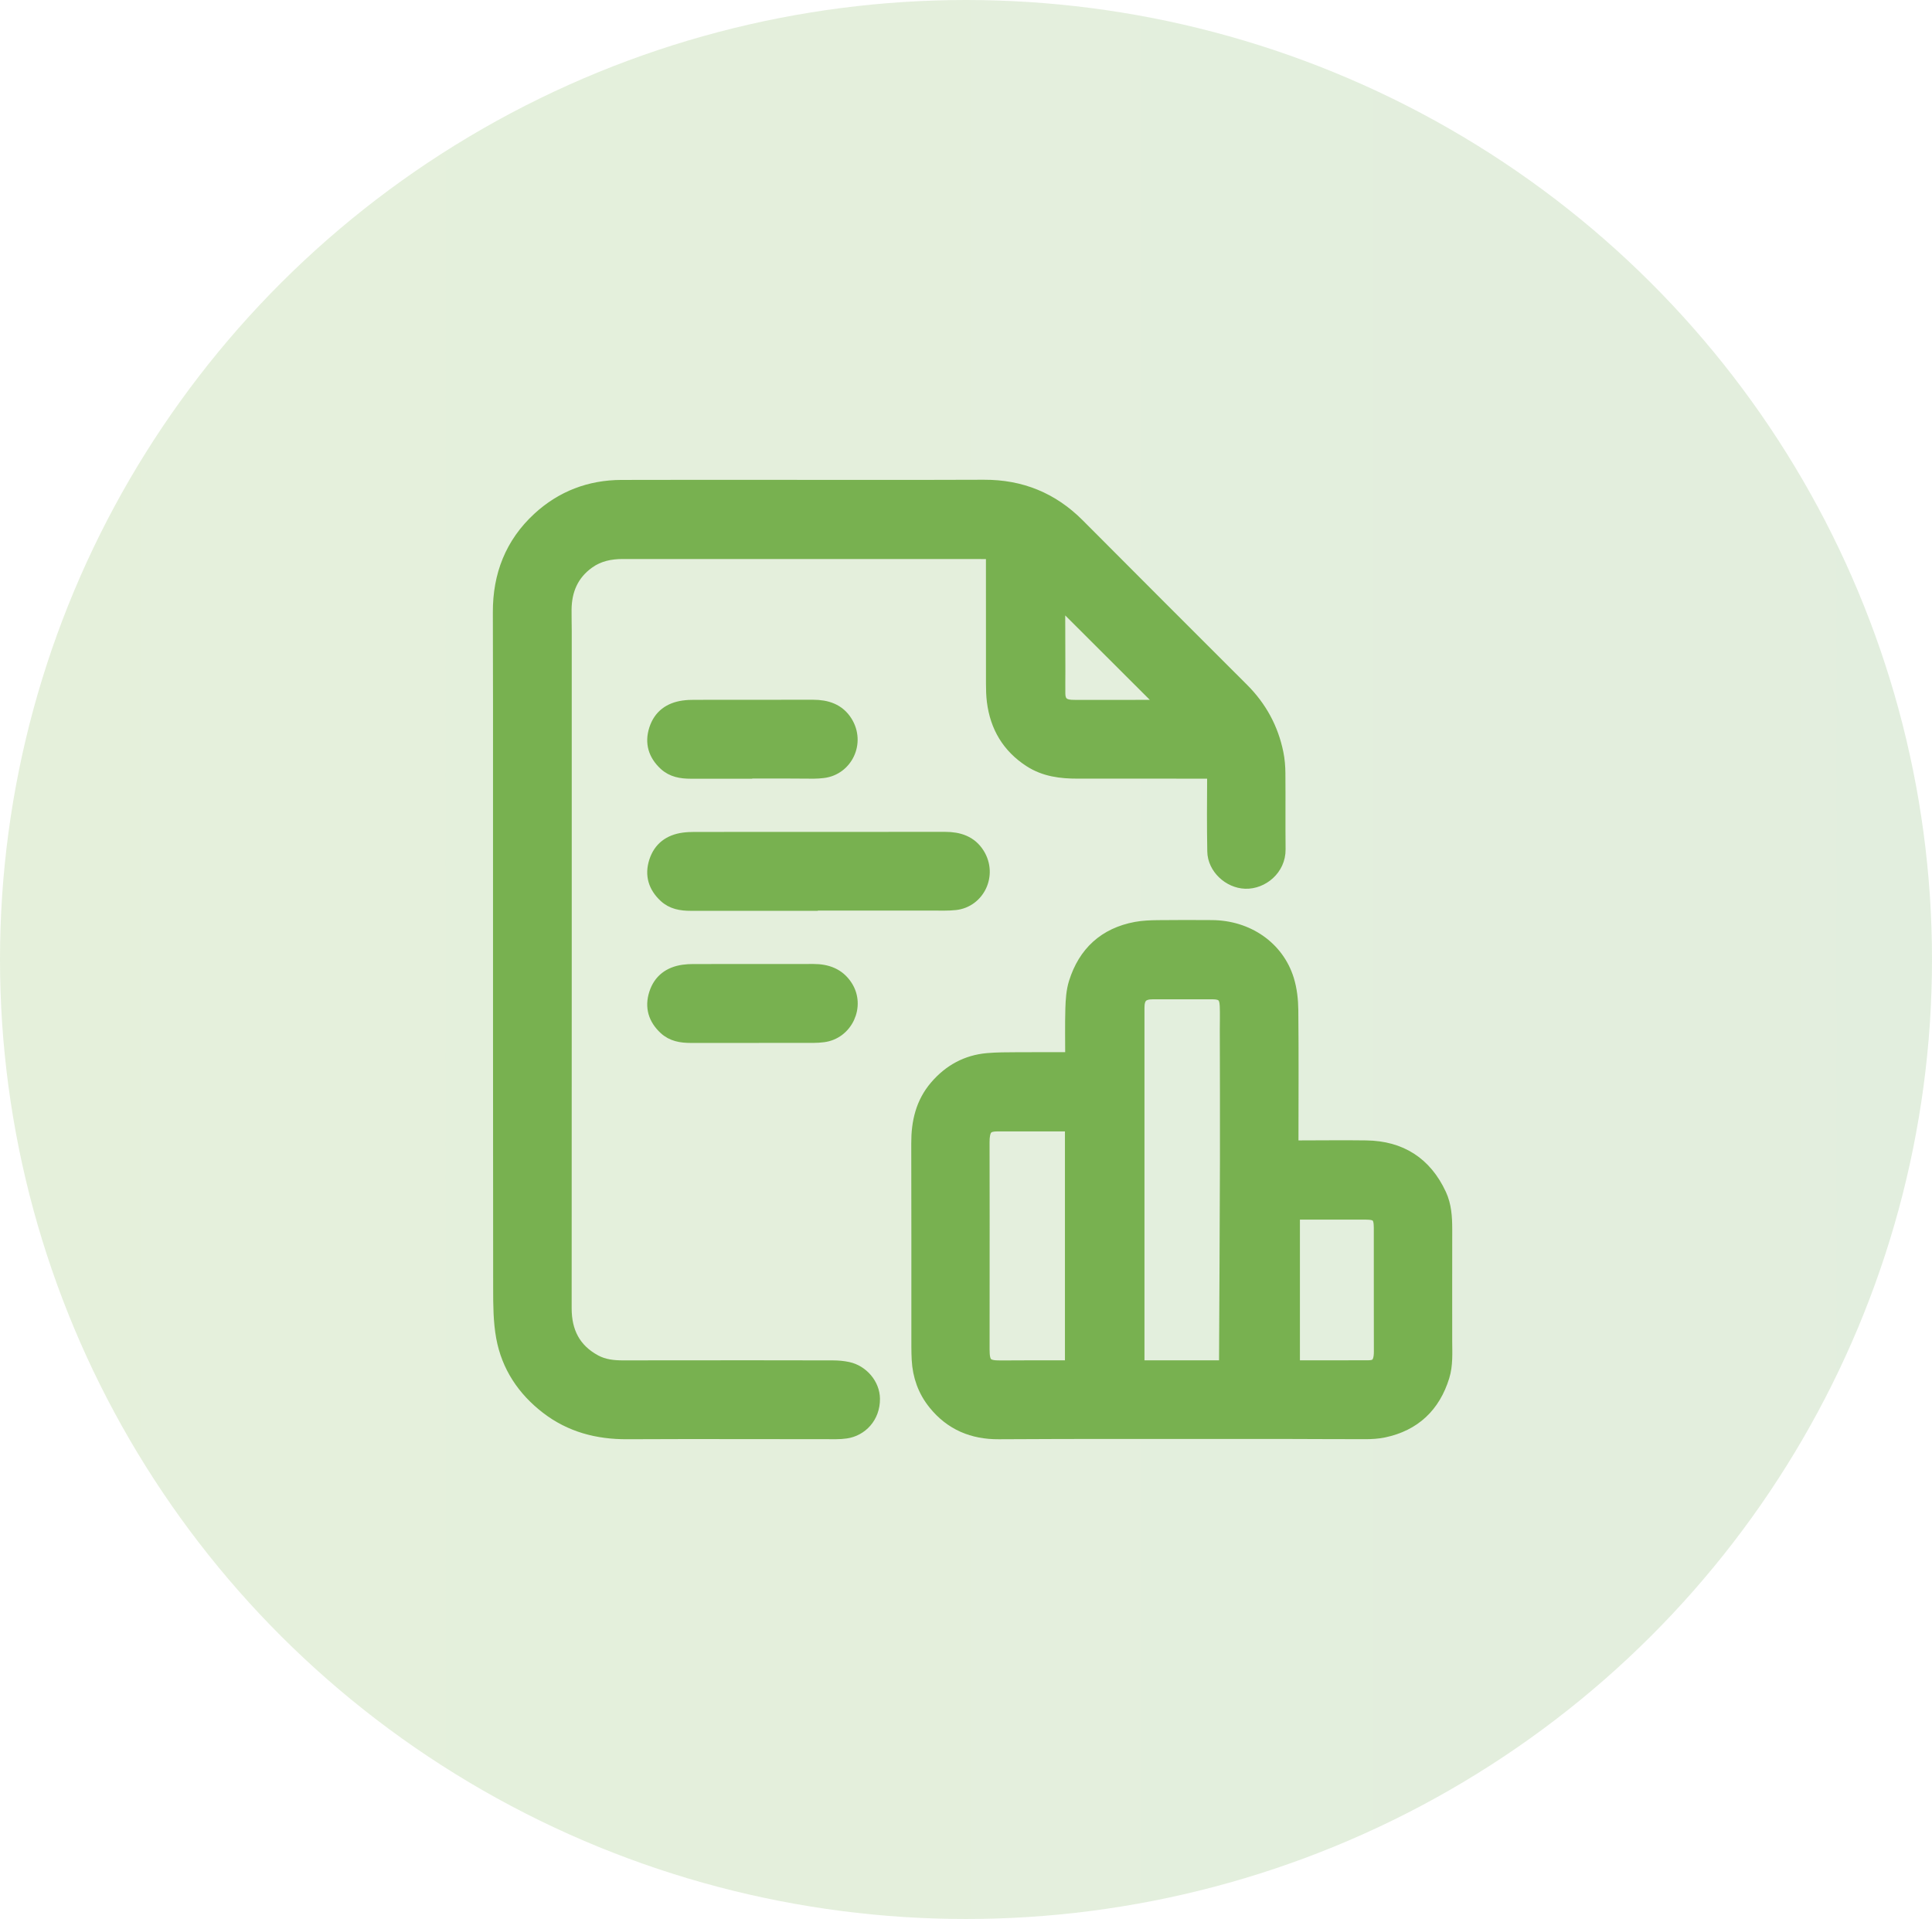<svg width="147" height="146" viewBox="0 0 147 146" fill="none" xmlns="http://www.w3.org/2000/svg">
<ellipse opacity="0.2" cx="73.5" cy="73" rx="73.5" ry="73" fill="url(#paint0_linear_1443_382)"/>
<path d="M75.517 42.034C75.271 42.034 75.064 42.034 74.858 42.034C65.705 42.034 56.553 42.036 47.399 42.03C46.443 42.03 45.556 42.205 44.762 42.775C43.527 43.661 43.008 44.89 42.989 46.367C42.982 46.912 43.002 47.456 43.002 48.001C43.002 65.18 43.004 82.359 42.996 99.539C42.996 101.327 43.677 102.698 45.276 103.563C45.941 103.922 46.664 104.001 47.405 104C49.164 103.996 50.924 103.995 52.683 103.994C56.243 103.994 59.804 103.992 63.365 104.001C63.749 104.001 64.142 104.034 64.517 104.115C65.593 104.348 66.444 105.341 66.454 106.42C66.467 107.81 65.507 108.777 64.369 108.944C64.121 108.98 63.868 108.996 63.618 108.996C58.32 108.996 53.02 108.973 47.722 108.999C45.469 109.01 43.414 108.476 41.616 107.09C39.84 105.722 38.653 103.94 38.249 101.742C38.026 100.529 38.025 99.264 38.023 98.023C38.008 85.628 38.014 73.232 38.012 60.838C38.012 56.084 38.017 51.332 38 46.579C37.99 43.774 38.924 41.363 40.994 39.455C42.758 37.832 44.878 37.021 47.282 37.014C50.979 37.002 54.676 37.009 58.373 37.008C63.871 37.008 69.368 37.021 74.867 37C77.674 36.989 80.049 37.953 82.029 39.941C86.189 44.118 90.356 48.288 94.528 52.452C95.895 53.815 96.776 55.433 97.157 57.317C97.256 57.806 97.298 58.314 97.302 58.814C97.319 60.751 97.296 62.687 97.316 64.624C97.331 66.109 96.026 67.159 94.758 67.117C93.523 67.077 92.38 66.013 92.358 64.777C92.323 62.882 92.335 60.987 92.347 59.093C92.349 58.805 92.265 58.741 91.998 58.742C88.668 58.746 85.338 58.734 82.008 58.74C80.723 58.743 79.487 58.592 78.373 57.87C76.728 56.803 75.829 55.281 75.587 53.357C75.531 52.912 75.521 52.46 75.52 52.011C75.515 48.83 75.517 45.646 75.517 42.464V42.035V42.034ZM80.555 45.622C80.553 45.668 80.546 45.739 80.547 45.81C80.551 47.568 80.557 49.327 80.561 51.085C80.562 51.65 80.55 52.215 80.558 52.781C80.566 53.395 80.866 53.7 81.48 53.739C81.584 53.746 81.689 53.748 81.793 53.748C83.887 53.748 85.981 53.748 88.075 53.747C88.29 53.747 88.504 53.747 88.695 53.747C85.981 51.038 83.269 48.332 80.556 45.623L80.555 45.622Z" fill="#78B150" stroke="#78B150"/>
<path d="M81.549 80.55C81.549 79.25 81.522 77.984 81.56 76.721C81.58 76.068 81.625 75.389 81.817 74.772C82.531 72.495 84.067 71.075 86.437 70.633C86.988 70.53 87.559 70.513 88.123 70.506C89.484 70.489 90.845 70.494 92.207 70.502C94.915 70.517 97.204 72.089 97.96 74.538C98.188 75.275 98.277 76.08 98.285 76.855C98.319 80.121 98.299 83.387 98.297 86.653C98.297 87.264 98.292 87.264 98.895 87.264C100.581 87.263 102.266 87.24 103.952 87.264C106.57 87.301 108.454 88.507 109.559 90.89C109.941 91.715 109.994 92.607 109.996 93.499C109.999 96.346 109.985 99.192 109.994 102.04C109.997 102.941 110.057 103.854 109.788 104.72C109.094 106.964 107.604 108.384 105.285 108.872C104.829 108.968 104.35 108.994 103.882 108.995C101.672 108.999 99.463 108.978 97.254 108.976C93.308 108.972 89.361 108.972 85.415 108.976C82.275 108.979 79.134 108.978 75.995 109C74.02 109.014 72.377 108.332 71.124 106.785C70.332 105.809 69.933 104.681 69.868 103.435C69.835 102.809 69.844 102.18 69.843 101.551C69.841 96.694 69.849 91.837 69.835 86.98C69.83 85.38 70.166 83.907 71.235 82.667C72.263 81.473 73.557 80.76 75.132 80.621C75.871 80.556 76.616 80.56 77.359 80.555C78.741 80.546 80.122 80.552 81.55 80.552L81.549 80.55ZM93.235 103.994C93.242 103.909 93.252 103.849 93.252 103.789C93.277 98.596 93.308 93.404 93.322 88.212C93.331 84.914 93.316 81.616 93.311 78.319C93.311 77.723 93.331 77.126 93.307 76.529C93.276 75.777 93 75.529 92.244 75.528C90.735 75.525 89.228 75.525 87.719 75.528C86.902 75.529 86.579 75.856 86.579 76.669C86.579 85.662 86.579 94.655 86.579 103.648V103.994H93.235ZM81.528 103.994V85.579C81.424 85.579 81.342 85.579 81.259 85.579C79.469 85.579 77.679 85.579 75.889 85.579C75.127 85.579 74.861 85.829 74.802 86.597C74.794 86.701 74.793 86.806 74.793 86.91C74.795 88.857 74.799 90.803 74.799 92.749C74.799 96.056 74.795 99.362 74.795 102.669C74.795 103.781 75.044 104.014 76.141 104.005C77.691 103.992 79.24 103.997 80.79 103.994C81.028 103.994 81.267 103.994 81.527 103.994H81.528ZM98.407 92.289V103.974C98.467 103.984 98.507 103.997 98.547 103.997C100.411 103.997 102.275 104 104.139 103.99C104.7 103.987 104.936 103.761 105.012 103.209C105.03 103.075 105.034 102.939 105.034 102.803C105.034 101.578 105.03 100.353 105.03 99.128C105.03 97.223 105.034 95.318 105.029 93.412C105.026 92.519 104.798 92.294 103.914 92.291C102.699 92.286 101.484 92.29 100.269 92.29H98.408L98.407 92.289Z" fill="#78B150" stroke="#78B150"/>
<path d="M62.227 68.797C59.002 68.797 55.777 68.797 52.551 68.797C51.834 68.797 51.149 68.686 50.6 68.171C49.824 67.446 49.554 66.57 49.882 65.551C50.212 64.53 50.96 63.991 52.002 63.845C52.281 63.806 52.566 63.796 52.847 63.795C59.204 63.791 65.56 63.79 71.916 63.789C72.946 63.789 73.854 64.073 74.425 64.996C75.392 66.564 74.428 68.55 72.684 68.741C72.146 68.8 71.599 68.778 71.054 68.779C68.111 68.782 65.169 68.78 62.226 68.78C62.226 68.786 62.226 68.791 62.226 68.797H62.227Z" fill="#78B150" stroke="#78B150"/>
<path d="M57.235 58.746C55.674 58.746 54.115 58.746 52.554 58.746C51.837 58.746 51.152 58.636 50.602 58.122C49.826 57.398 49.554 56.521 49.881 55.502C50.21 54.48 50.957 53.942 51.999 53.793C52.268 53.755 52.541 53.744 52.813 53.744C55.829 53.739 58.845 53.739 61.861 53.738C62.891 53.738 63.799 54.021 64.37 54.944C65.339 56.511 64.376 58.486 62.634 58.696C62.395 58.725 62.154 58.742 61.915 58.743C61.13 58.744 60.344 58.733 59.559 58.73C58.784 58.727 58.01 58.73 57.235 58.73C57.235 58.736 57.235 58.742 57.235 58.747V58.746Z" fill="#78B150" stroke="#78B150"/>
<path d="M57.236 78.848C55.675 78.848 54.116 78.848 52.556 78.848C51.838 78.848 51.153 78.74 50.602 78.225C49.826 77.502 49.554 76.625 49.881 75.605C50.21 74.584 50.956 74.045 51.998 73.894C52.246 73.859 52.498 73.846 52.749 73.846C55.796 73.841 58.844 73.839 61.891 73.841C62.91 73.841 63.788 74.144 64.373 75.042C65.343 76.53 64.396 78.58 62.635 78.797C62.397 78.827 62.156 78.844 61.916 78.844C60.355 78.848 58.795 78.846 57.236 78.846C57.236 78.846 57.236 78.846 57.236 78.847V78.848Z" fill="#78B150" stroke="#78B150"/>
<defs>
<linearGradient id="paint0_linear_1443_382" x1="-172.488" y1="73" x2="1065.75" y2="73" gradientUnits="userSpaceOnUse">
<stop stop-color="#8EC63F"/>
<stop offset="1" stop-color="#1954A1"/>
</linearGradient>
</defs>
</svg>
